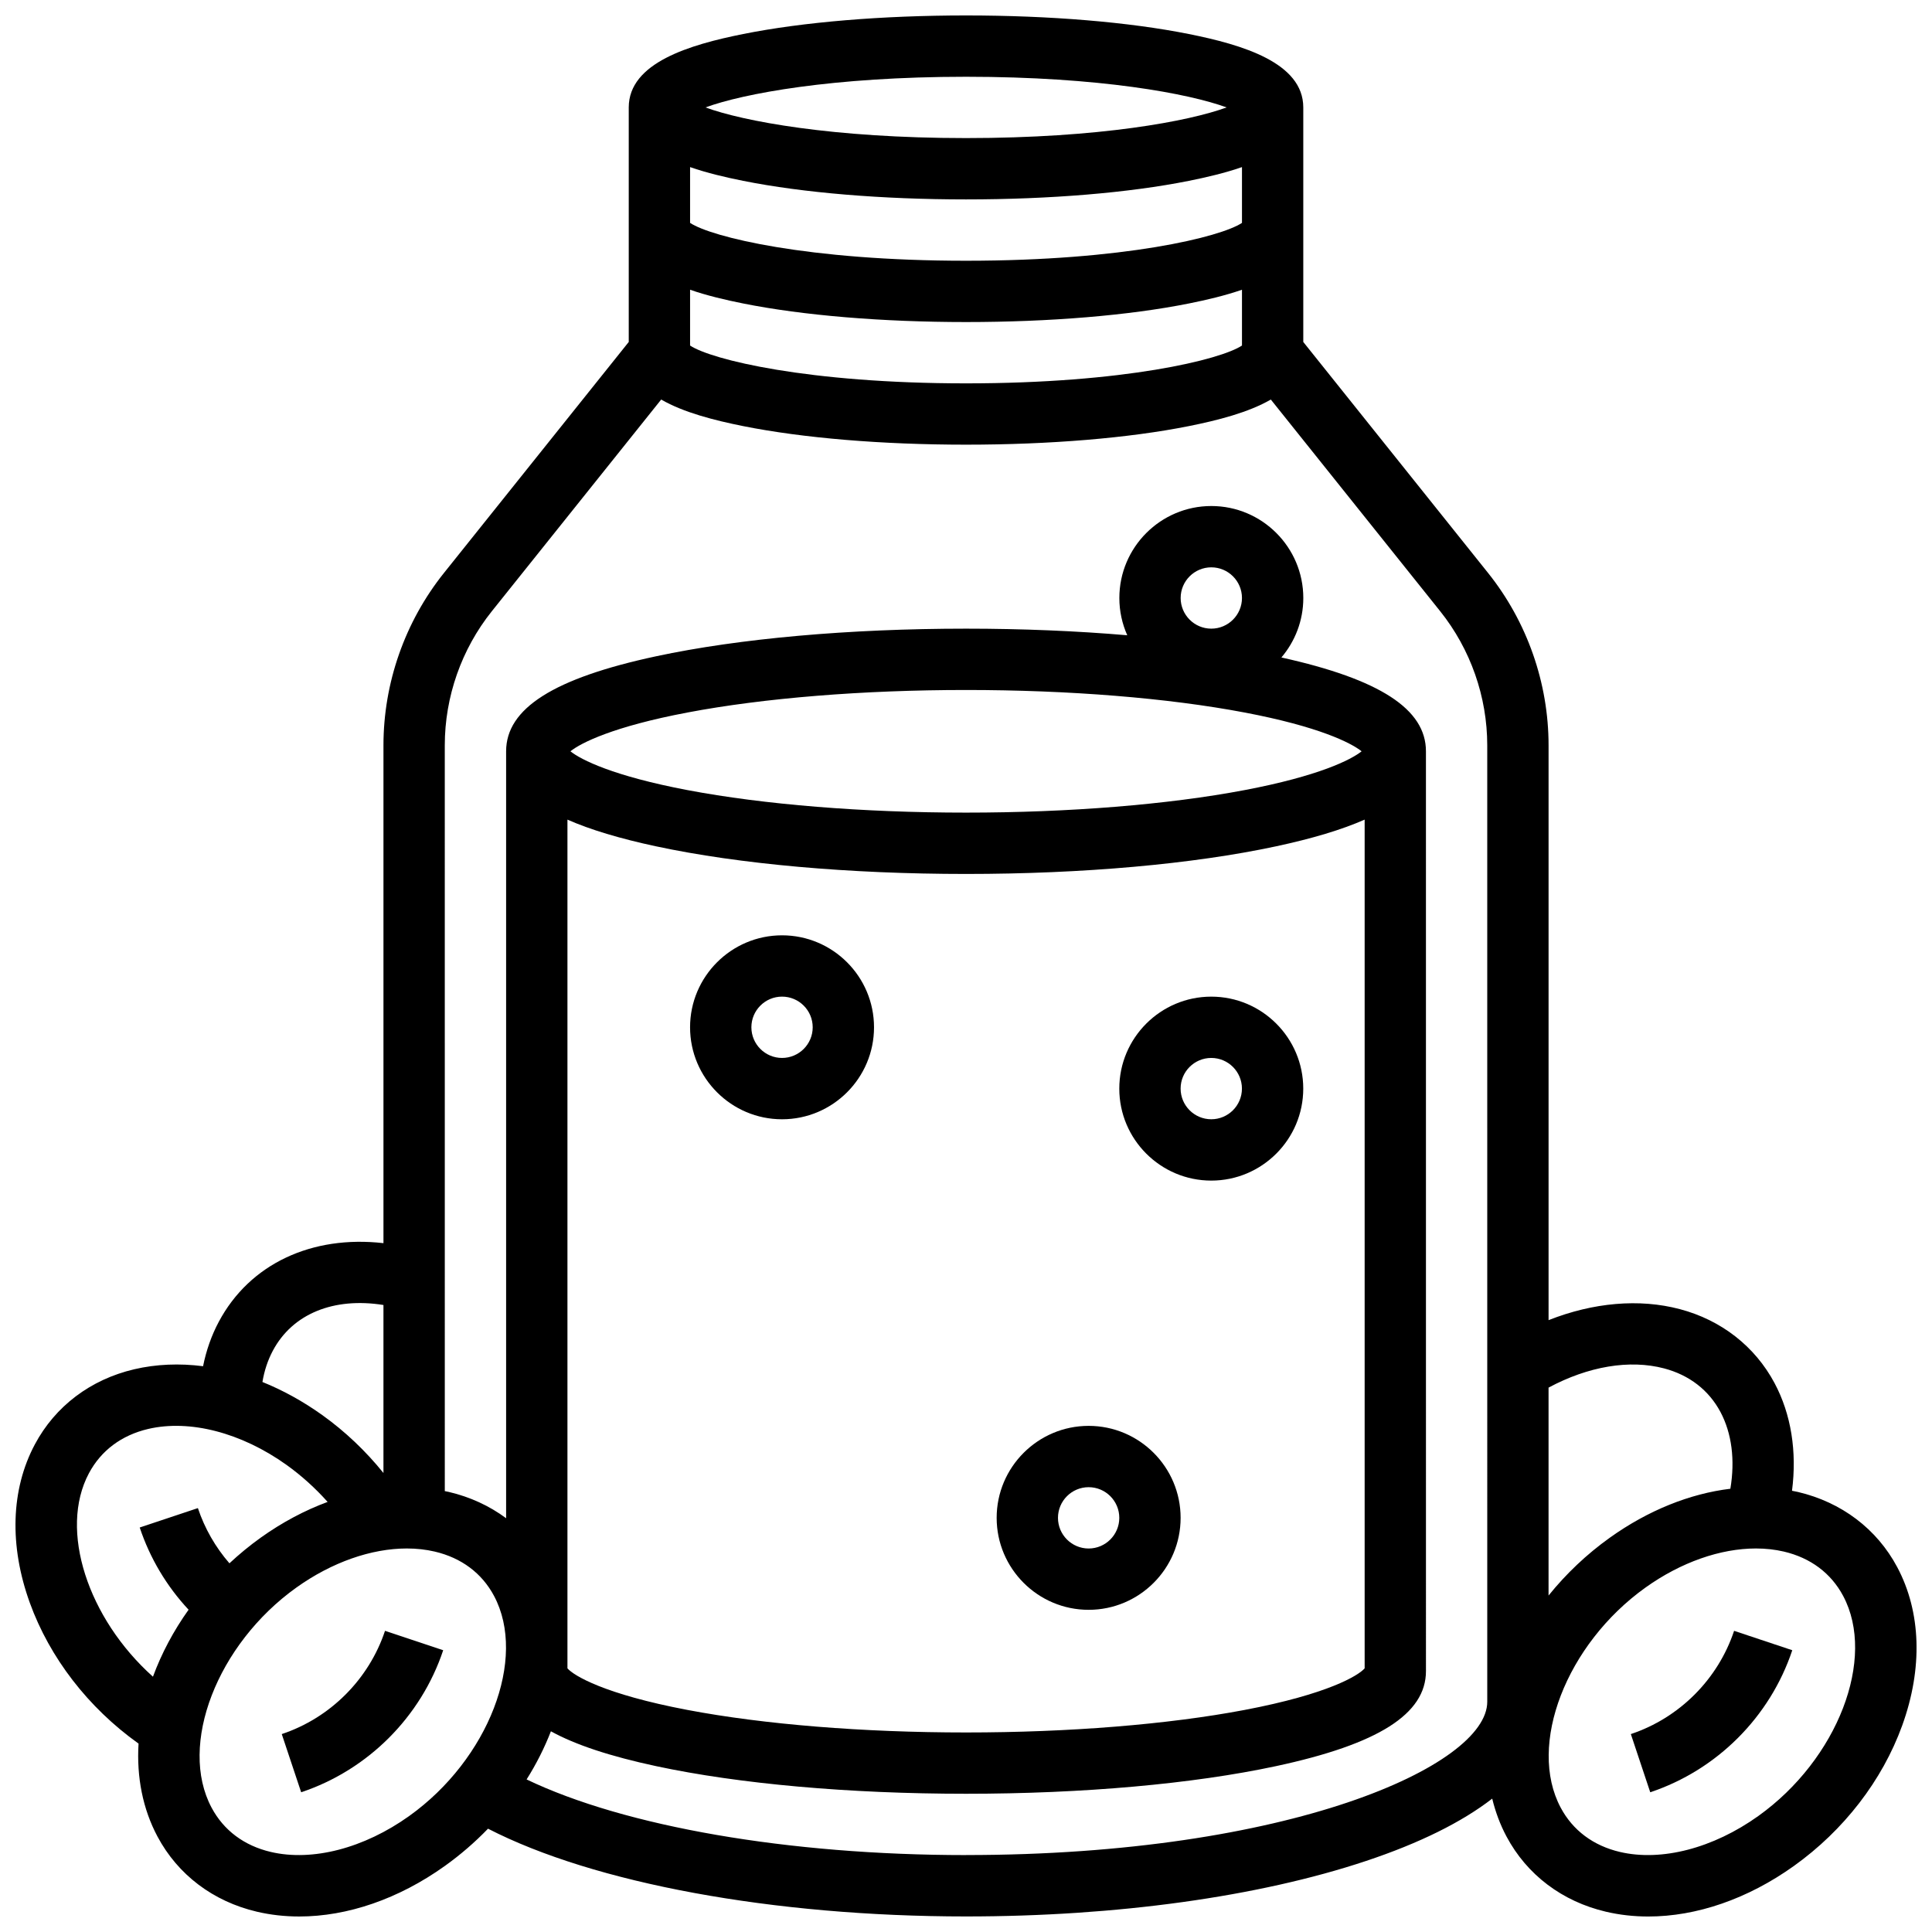 <?xml version="1.0" encoding="UTF-8"?>
<!-- Uploaded to: SVG Find, www.svgrepo.com, Generator: SVG Find Mixer Tools -->
<svg width="800px" height="800px" version="1.1" viewBox="144 144 512 512" xmlns="http://www.w3.org/2000/svg">
 <defs>
  <clipPath id="a">
   <path d="m148.09 148.09h503.81v503.81h-503.81z"/>
  </clipPath>
 </defs>
 <path d="m465 456.87c13.441 0 24.375-10.938 24.375-24.375 0-13.441-10.934-24.375-24.375-24.375s-24.375 10.938-24.375 24.375c-0.004 13.438 10.934 24.375 24.375 24.375zm0-32.504c4.481 0 8.125 3.644 8.125 8.125 0 4.481-3.644 8.125-8.125 8.125-4.481 0-8.125-3.644-8.125-8.125-0.004-4.481 3.644-8.125 8.125-8.125z"/>
 <path d="m432.5 570.62c13.441 0 24.375-10.938 24.375-24.375 0-13.441-10.934-24.375-24.375-24.375s-24.375 10.938-24.375 24.375c0 13.441 10.934 24.375 24.375 24.375zm0-32.5c4.481 0 8.125 3.644 8.125 8.125s-3.644 8.125-8.125 8.125-8.125-3.644-8.125-8.125 3.644-8.125 8.125-8.125z"/>
 <path d="m351.25 440.62c13.441 0 24.375-10.938 24.375-24.375 0-13.441-10.934-24.375-24.375-24.375s-24.375 10.938-24.375 24.375 10.934 24.375 24.375 24.375zm0-32.504c4.481 0 8.125 3.644 8.125 8.125 0 4.481-3.644 8.125-8.125 8.125-4.481 0-8.125-3.644-8.125-8.125 0-4.481 3.644-8.125 8.125-8.125z"/>
 <g clip-path="url(#a)">
  <path d="m646.78 559.3c-5.402-10.133-14.754-17.203-26.34-19.922-0.508-0.117-1.027-0.207-1.539-0.309 1.34-10.375-0.219-20.262-4.621-28.523-5.191-9.738-14.109-16.703-25.105-19.613-10.77-2.848-22.953-1.754-34.789 2.918v-152.32c0-16.543-5.691-32.766-16.023-45.684l-48.98-61.223v-62.152c0-11.871-16.211-16.637-30.332-19.457-15.855-3.176-36.824-4.922-59.047-4.922s-43.195 1.746-59.047 4.918c-14.121 2.824-30.332 7.59-30.332 19.457v62.152l-48.977 61.223c-10.336 12.918-16.027 29.141-16.027 45.684v131.92c-18.945-2.164-35.438 5.453-43.641 20.84-1.949 3.66-3.328 7.602-4.164 11.773-6.258-0.801-12.422-0.555-18.246 0.809-11.586 2.715-20.941 9.789-26.34 19.922-6.352 11.91-6.816 26.832-1.312 42.012 5.266 14.52 15.453 27.727 28.691 37.188 0.035 0.027 0.07 0.047 0.109 0.074-0.543 8.918 1.129 17.34 5.016 24.633 5.402 10.133 14.754 17.203 26.34 19.922 3.633 0.852 7.394 1.27 11.234 1.27 12.762 0 26.332-4.637 38.582-13.395 4.129-2.953 7.961-6.269 11.441-9.875 28.027 14.434 75.57 23.258 126.67 23.258 39.918 0 77.559-5.219 105.99-14.695 14.227-4.742 25.426-10.301 33.461-16.527 0.855 3.523 2.109 6.894 3.793 10.047 5.402 10.133 14.754 17.203 26.34 19.922 3.633 0.852 7.394 1.27 11.234 1.27 12.762 0 26.332-4.637 38.582-13.395 13.238-9.461 23.426-22.668 28.688-37.184 5.508-15.188 5.043-30.109-1.309-42.016zm-61.762-52.656c6.676 1.766 11.832 5.758 14.918 11.547 3.012 5.648 3.902 12.727 2.629 20.34-10.746 1.305-21.797 5.719-31.945 12.973-6.133 4.383-11.602 9.578-16.238 15.328v-55.098c10.508-5.644 21.48-7.512 30.637-5.09zm-258.14-285.86c4.477 1.555 9.395 2.707 14.082 3.644 15.852 3.172 36.82 4.918 59.047 4.918 22.223 0 43.195-1.746 59.047-4.918 4.688-0.938 9.602-2.09 14.082-3.644v14.789c-5.656 3.738-31.172 10.023-73.129 10.023s-67.473-6.285-73.129-10.023zm0-32.5c4.477 1.555 9.395 2.707 14.082 3.644 15.852 3.172 36.82 4.918 59.047 4.918 22.223 0 43.195-1.746 59.047-4.918 4.688-0.938 9.602-2.09 14.082-3.644v14.785c-5.633 3.738-31.145 10.031-73.129 10.031s-67.496-6.293-73.129-10.031zm73.129-23.941c35.422 0 59.121 4.481 69.051 8.125-9.93 3.644-33.633 8.125-69.051 8.125s-59.121-4.481-69.051-8.125c9.926-3.644 33.629-8.125 69.051-8.125zm-183.69 337.59c5.231-9.812 16.164-14.199 29.301-12.094v44.52c-4.672-5.797-10.16-11.023-16.238-15.367-5.102-3.644-10.43-6.57-15.832-8.75 0.5-3.004 1.422-5.785 2.769-8.309zm-48.754 32.5c3.215-6.027 8.645-10.09 15.707-11.746 11.004-2.578 24.707 0.98 36.656 9.523 3.981 2.848 7.641 6.168 10.895 9.812-6.051 2.238-12.027 5.398-17.723 9.469-2.926 2.09-5.688 4.371-8.297 6.801-3.699-4.266-6.555-9.215-8.359-14.629l-15.418 5.141c2.719 8.152 7.141 15.562 12.953 21.785-3.957 5.543-7.152 11.527-9.445 17.754-17.238-15.43-24.996-38.848-16.969-53.91zm84.871 90.832c-11.949 8.543-25.652 12.102-36.66 9.523-7.062-1.656-12.496-5.715-15.707-11.746-8.844-16.586 1.457-43.297 22.488-58.332 9.391-6.711 19.859-10.348 29.254-10.348 2.562 0 5.047 0.27 7.406 0.824 7.062 1.656 12.496 5.715 15.707 11.746 8.84 16.586-1.457 43.301-22.488 58.332zm204.45-322.79c0-4.481 3.644-8.125 8.125-8.125s8.125 3.644 8.125 8.125-3.644 8.125-8.125 8.125c-4.477 0.004-8.125-3.644-8.125-8.125zm16.988 30.355c19.602 3.719 28.152 8.02 30.969 10.273-2.816 2.254-11.367 6.555-30.969 10.273-20.316 3.856-46.547 5.977-73.867 5.977-27.316 0-53.551-2.121-73.867-5.977-19.602-3.719-28.152-8.02-30.969-10.273 2.816-2.254 11.367-6.555 30.969-10.273 20.316-3.856 46.547-5.977 73.867-5.977 27.32 0 53.555 2.121 73.867 5.977zm-156 35.457c22.027 4.719 51.199 7.32 82.141 7.32s60.113-2.602 82.141-7.32c9.637-2.066 17.43-4.406 23.492-7.078v224.92c-1.656 1.918-9.727 6.832-31.766 11.016-20.316 3.856-46.547 5.977-73.867 5.977-27.316 0-53.551-2.121-73.867-5.977-22.039-4.18-30.109-9.098-31.766-11.016v-4.277c0.008-0.305 0-0.605 0-0.91v-219.73c6.059 2.668 13.855 5.012 23.492 7.078zm82.141 267.33c-47.078 0-90.457-7.574-116.46-20.047 2.566-4.074 4.731-8.352 6.441-12.758 6.5 3.586 15.73 6.633 27.875 9.234 22.027 4.719 51.199 7.32 82.141 7.32s60.113-2.602 82.141-7.32c27.113-5.812 39.742-13.812 39.742-25.184l-0.004-243.76c0-11.164-12.188-19.082-38.305-24.863 3.613-4.254 5.805-9.754 5.805-15.762 0-13.441-10.934-24.375-24.375-24.375s-24.375 10.938-24.375 24.375c0 3.516 0.754 6.856 2.098 9.875-13.441-1.145-27.875-1.75-42.727-1.75-30.941 0-60.113 2.602-82.141 7.32-27.113 5.812-39.742 13.812-39.742 25.184v203.24c-4.398-3.266-9.531-5.644-15.199-6.973-0.348-0.082-0.699-0.137-1.051-0.211l-0.004-197.64c0-12.867 4.426-25.484 12.465-35.531l44.883-56.105c5.953 3.441 14.145 5.519 21.734 7.039 15.855 3.172 36.824 4.918 59.047 4.918 22.223 0 43.195-1.746 59.047-4.918 7.59-1.516 15.781-3.598 21.734-7.039l44.887 56.105c8.035 10.047 12.465 22.664 12.465 35.531l0.004 253.46c0.004 16.965-52.547 40.625-138.13 40.625zm209.95-10.352c-11.949 8.543-25.652 12.102-36.66 9.523-7.062-1.656-12.496-5.715-15.707-11.746-8.844-16.586 1.457-43.297 22.488-58.332 9.391-6.711 19.859-10.348 29.254-10.348 2.562 0 5.047 0.27 7.406 0.824 7.062 1.656 12.496 5.715 15.707 11.746 8.84 16.586-1.457 43.301-22.488 58.332z"/>
 </g>
 <path d="m576.19 603.55 5.141 15.418c17.676-5.894 31.75-19.965 37.641-37.641l-15.418-5.141c-4.281 12.848-14.512 23.078-27.363 27.363z"/>
 <path d="m218.67 603.55 5.141 15.418c17.676-5.894 31.75-19.965 37.641-37.641l-15.418-5.141c-4.285 12.848-14.512 23.078-27.363 27.363z"/>
</svg>